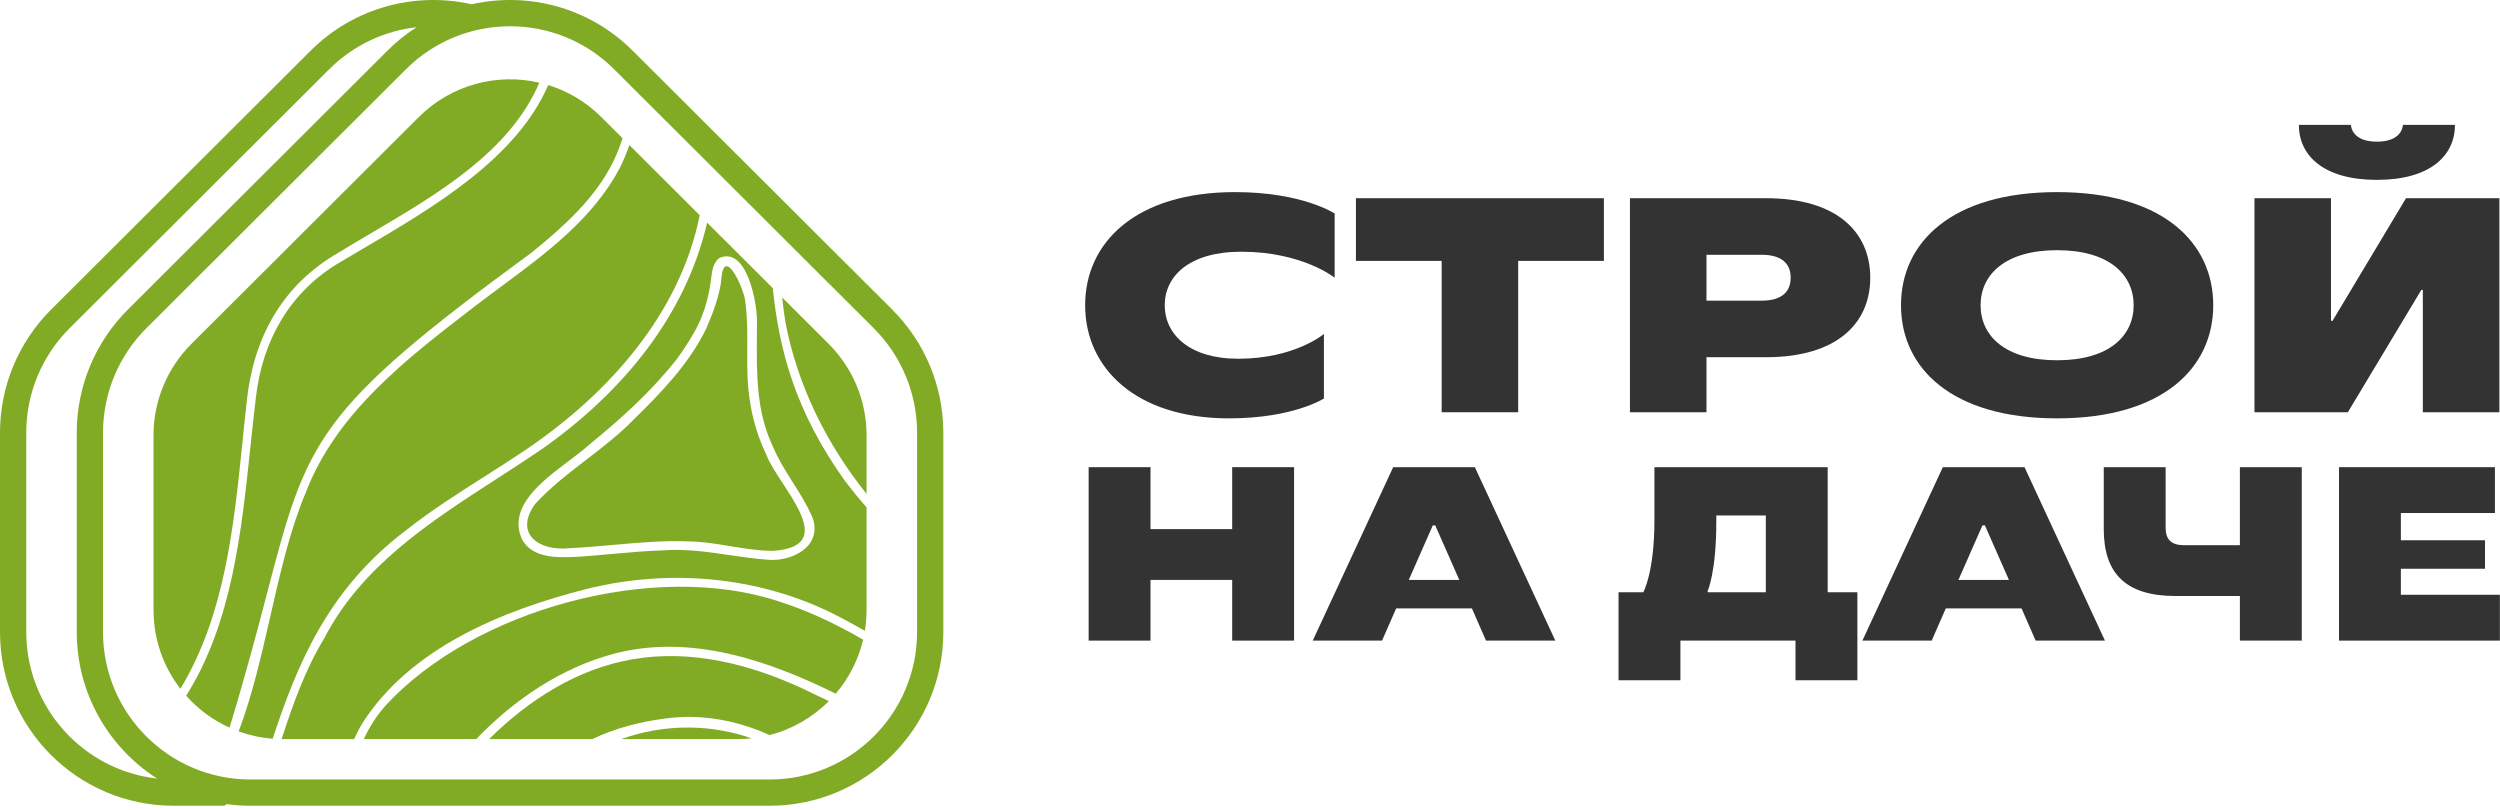 <svg width="599" height="194" viewBox="0 0 599 194" fill="none" xmlns="http://www.w3.org/2000/svg">
<g clip-path="url(#clip0_818_213)">
<path d="M294.474 100.24C272.103 100.24 260 88.152 260 73.134C260 58.116 272.103 46.028 295.941 46.028C312.078 46.028 319.779 51.156 319.779 51.156V66.541C319.779 66.541 312.078 60.314 297.408 60.314C284.939 60.314 279.071 66.174 279.071 73.134C279.071 80.094 284.939 85.954 296.675 85.954C310.244 85.954 317.212 80.02 317.212 80.02V95.478C317.212 95.478 309.877 100.24 294.474 100.24Z" fill="#333333"/>
<path d="M324.882 47.493H384.295V62.511H363.757V98.775H345.42V62.511H324.882V47.493Z" fill="#333333"/>
<path d="M390.535 47.493H423.176C440.046 47.493 448.114 55.552 448.114 66.541C448.114 77.529 440.046 85.588 423.176 85.588H408.873V98.775H390.535V47.493ZM408.873 72.035H422.076C426.917 72.035 429.044 69.911 429.044 66.541C429.044 63.171 426.917 61.046 422.076 61.046H408.873V72.035Z" fill="#333333"/>
<path d="M492.886 100.24C467.581 100.24 455.478 88.152 455.478 73.134C455.478 58.116 467.581 46.028 492.886 46.028C518.191 46.028 530.294 58.116 530.294 73.134C530.294 88.152 518.191 100.24 492.886 100.24ZM492.886 86.321C505.355 86.321 511.223 80.46 511.223 73.134C511.223 65.808 505.355 59.947 492.886 59.947C480.417 59.947 474.549 65.808 474.549 73.134C474.549 80.46 480.417 86.321 492.886 86.321Z" fill="#333333"/>
<path d="M569.51 43.098C556.674 43.098 550.806 37.237 550.806 29.911H563.275C563.495 32.109 565.329 33.94 569.51 33.94C573.691 33.94 575.525 32.109 575.745 29.911H588.214C588.214 37.237 582.346 43.098 569.51 43.098ZM562.542 98.775H540.17V47.493H558.508V76.87H558.874L576.478 47.493H598.85V98.775H580.512V69.471H580.145L562.542 98.775Z" fill="#333333"/>
<path d="M295.233 126.775V111.934H310.059V153.49H295.233V138.945H275.663V153.49H260.837V111.934H275.663V126.775H295.233Z" fill="#333333"/>
<path d="M372.651 153.49H356.046L352.666 145.772H334.519L331.139 153.49H314.534L333.808 111.934H353.378L372.651 153.49ZM343.296 125.885L337.544 138.945H349.642L343.889 125.885H343.296Z" fill="#333333"/>
<path d="M437.913 111.934V141.913H445.029V162.988H430.203V153.49H402.627V162.988H387.801V141.913H393.732C393.732 141.913 396.4 137.164 396.4 124.697V111.934H437.913ZM409.151 141.617V141.913H423.087V123.51H411.226V124.994C411.226 137.164 409.151 141.617 409.151 141.617Z" fill="#333333"/>
<path d="M504.346 153.49H487.741L484.361 145.772H466.214L462.834 153.49H446.229L465.503 111.934H485.073L504.346 153.49ZM474.991 125.885L469.239 138.945H481.337L475.584 125.885H474.991Z" fill="#333333"/>
<path d="M551.502 153.49H536.676V142.804H521.257C509.396 142.804 504.059 137.461 504.059 126.775V111.934H518.885V126.478C518.885 129.268 520.249 130.634 523.333 130.634H536.676V111.934H551.502V153.49Z" fill="#333333"/>
<path d="M575.248 136.274V142.507H598.97V153.49H560.423V111.934H597.784V122.916H575.248V129.447H595.411V136.274H575.248Z" fill="#333333"/>
<path d="M57.186 175.242C59.759 176.174 62.49 176.775 65.329 176.993C71.019 159.908 78.187 141.401 97.429 126.939C103.279 122.32 109.57 118.321 115.861 114.323L115.864 114.32C119.205 112.197 122.546 110.073 125.821 107.857C145.681 94.473 162.882 75.285 167.649 51.568L150.799 34.76C150.161 36.602 149.401 38.429 148.511 40.235C142.115 52.35 130.934 60.626 120.014 68.708C117.881 70.287 115.758 71.858 113.683 73.449L113.078 73.915C97.229 86.121 80.504 99.003 73.213 118.137C69.488 126.975 67.149 137.234 64.784 147.603C62.629 157.056 60.452 166.6 57.186 175.242Z" fill="#81AB24"/>
<path d="M149.164 33.129L144.062 28.04C140.379 24.366 136.002 21.813 131.353 20.379C123.773 37.966 103.907 49.634 86.897 59.625C85.049 60.711 83.234 61.777 81.472 62.829C69.436 69.844 62.841 81.693 61.314 95.219C60.851 99.019 60.443 102.902 60.03 106.829C57.858 127.473 55.559 149.328 44.604 166.702C47.475 169.928 51.01 172.55 54.996 174.352C58.939 161.424 61.667 150.998 63.954 142.26C73.611 105.366 75.396 98.546 127.455 60.456C135.047 54.277 142.678 47.495 146.992 38.592C147.852 36.804 148.572 34.98 149.164 33.129Z" fill="#81AB24"/>
<path d="M43.219 165.032C53.848 147.529 56.027 126.175 58.109 105.768C58.444 102.488 58.776 99.232 59.14 96.021C60.743 80.908 67.605 68.295 81.11 60.53C83.716 58.929 86.432 57.329 89.196 55.702C104.94 46.431 122.213 36.26 129.224 19.805C119.175 17.476 108.189 20.221 100.351 28.04L45.875 82.381C40.054 88.187 36.783 96.07 36.783 104.291V146.137C36.783 153.252 39.184 159.805 43.219 165.032Z" fill="#81AB24"/>
<path d="M187.533 115.78C185.894 113.274 184.333 110.887 183.625 108.969L183.624 108.968C181.56 104.683 180.201 100.083 179.575 95.379C179.004 91.519 179.027 87.628 179.05 83.737C179.072 80.03 179.093 76.324 178.601 72.647C178.684 70.036 173.643 58.693 172.867 66.46C172.58 70.874 170.258 76.302 169.118 78.928C164.999 87.279 158.434 94.046 151.828 100.521C148.373 104.078 144.431 107.109 140.491 110.138C136.165 113.463 131.843 116.785 128.175 120.797C123.061 127.988 129.253 132.163 136.538 131.337C140.041 131.179 143.537 130.865 147.033 130.551C152.982 130.016 158.931 129.482 164.912 129.718C168.276 129.757 171.6 130.305 174.922 130.852C178.322 131.412 181.72 131.971 185.152 131.984C197.6 131.177 192.246 122.988 187.533 115.78Z" fill="#81AB24"/>
<path fill-rule="evenodd" clip-rule="evenodd" d="M169.429 53.344C164.26 75.699 149.166 93.914 130.191 107.353C126.564 109.844 122.82 112.262 119.059 114.692C102.959 125.09 86.545 135.692 77.621 153.063C73.139 160.412 70.186 168.732 67.47 177.084C67.557 177.084 67.644 177.085 67.731 177.085H84.853C85.42 175.808 86.058 174.558 86.784 173.339C98.396 155.196 120.29 146.297 140.545 141.115C161.305 135.956 183.76 138.255 202.559 148.571C204.128 149.406 205.682 150.273 207.223 151.166C207.491 149.529 207.63 147.85 207.63 146.137V121.59C205.852 119.539 204.139 117.437 202.493 115.288C190.49 98.477 186.733 84.012 185.148 69.024L169.429 53.344ZM170.499 65.871C170.66 64.377 171.093 62.965 172.207 61.902L172.205 61.901C178.962 58.603 181.568 73.042 181.371 77.48C181.367 78.444 181.359 79.412 181.35 80.383V80.388C181.272 89.395 181.191 98.625 185.164 106.931C186.442 110.017 188.214 112.818 189.982 115.615C191.719 118.36 193.452 121.101 194.711 124.1C197.119 131.024 189.515 134.798 183.525 134.079C180.611 133.851 177.715 133.426 174.818 133.002C169.644 132.243 164.471 131.484 159.205 131.852C154.949 131.974 150.712 132.359 146.474 132.743C143.898 132.977 141.322 133.211 138.741 133.386L138.433 133.4C133.649 133.621 127.571 133.901 125.018 129.13C121.709 121.422 129.68 115.419 136.219 110.495C138.034 109.128 139.739 107.844 141.062 106.629C148.725 100.419 156.158 93.714 162.222 85.953C163.869 83.705 165.384 81.357 166.714 78.915C168.904 74.89 170.007 70.416 170.499 65.871Z" fill="#81AB24"/>
<path d="M187.403 71.273C187.619 73.239 187.872 75.202 188.175 77.161C191.083 92.339 198.013 106.357 207.63 118.342V104.291C207.63 96.07 204.359 88.187 198.538 82.381L187.403 71.273Z" fill="#81AB24"/>
<path d="M206.806 153.261C200.452 149.592 193.842 146.401 186.73 144.141C156.814 134.135 113.473 146.096 92.383 169.053C90.175 171.538 88.488 174.238 87.157 177.085H114.094C123.244 167.591 134.377 160.045 147.111 156.626C165.424 151.844 183.875 158.14 200.244 166.202C203.375 162.53 205.662 158.116 206.806 153.261Z" fill="#81AB24"/>
<path d="M198.602 167.984C196.585 167.038 194.6 166.102 192.685 165.153C179.906 159.186 165.633 155.492 151.488 157.97C138.392 160.237 126.75 167.611 117.193 177.085H141.928C147.301 174.493 153.29 172.963 159.115 172.191C167.765 170.942 176.512 172.537 184.371 176.122C189.845 174.723 194.735 171.863 198.602 167.984Z" fill="#81AB24"/>
<path d="M180.072 176.901C170.732 173.633 160.426 173.461 150.874 176.412C150.185 176.629 149.495 176.852 148.805 177.085H176.682C177.828 177.085 178.959 177.023 180.072 176.901Z" fill="#81AB24"/>
<path fill-rule="evenodd" clip-rule="evenodd" d="M113.01 1.023C99.561 -2.01 84.899 1.701 74.419 12.154L12.228 74.192C4.399 82.001 0 92.603 0 103.66V151.434C0 174.422 18.635 193.057 41.623 193.057H53.787L54.259 192.662C56.14 192.922 58.061 193.057 60.014 193.057H184.398C207.385 193.057 226.021 174.422 226.021 151.434V103.66C226.021 92.603 221.621 82.001 213.793 74.192L151.601 12.154C141.121 1.701 126.459 -2.01 113.01 1.023ZM92.811 12.154L30.619 74.192C22.791 82.001 18.391 92.603 18.391 103.66V151.434C18.391 166.19 26.07 179.153 37.65 186.544C20.007 184.57 6.292 169.603 6.292 151.434V103.66C6.292 94.275 10.026 85.275 16.671 78.647L78.863 16.609C84.742 10.745 92.172 7.38 99.83 6.516C97.342 8.105 94.986 9.984 92.811 12.154ZM147.158 16.609C133.367 2.853 111.045 2.853 97.254 16.609L35.062 78.647C28.418 85.275 24.683 94.275 24.683 103.66V151.434C24.683 170.947 40.501 186.765 60.014 186.765H184.398C203.911 186.765 219.729 170.947 219.729 151.434V103.66C219.729 94.275 215.994 85.275 209.35 78.647L147.158 16.609Z" fill="#81AB24"/>
</g>
<defs>
<clipPath id="clip0_818_213">
<rect width="599" height="194" fill="white"/>
</clipPath>
</defs>
</svg>
